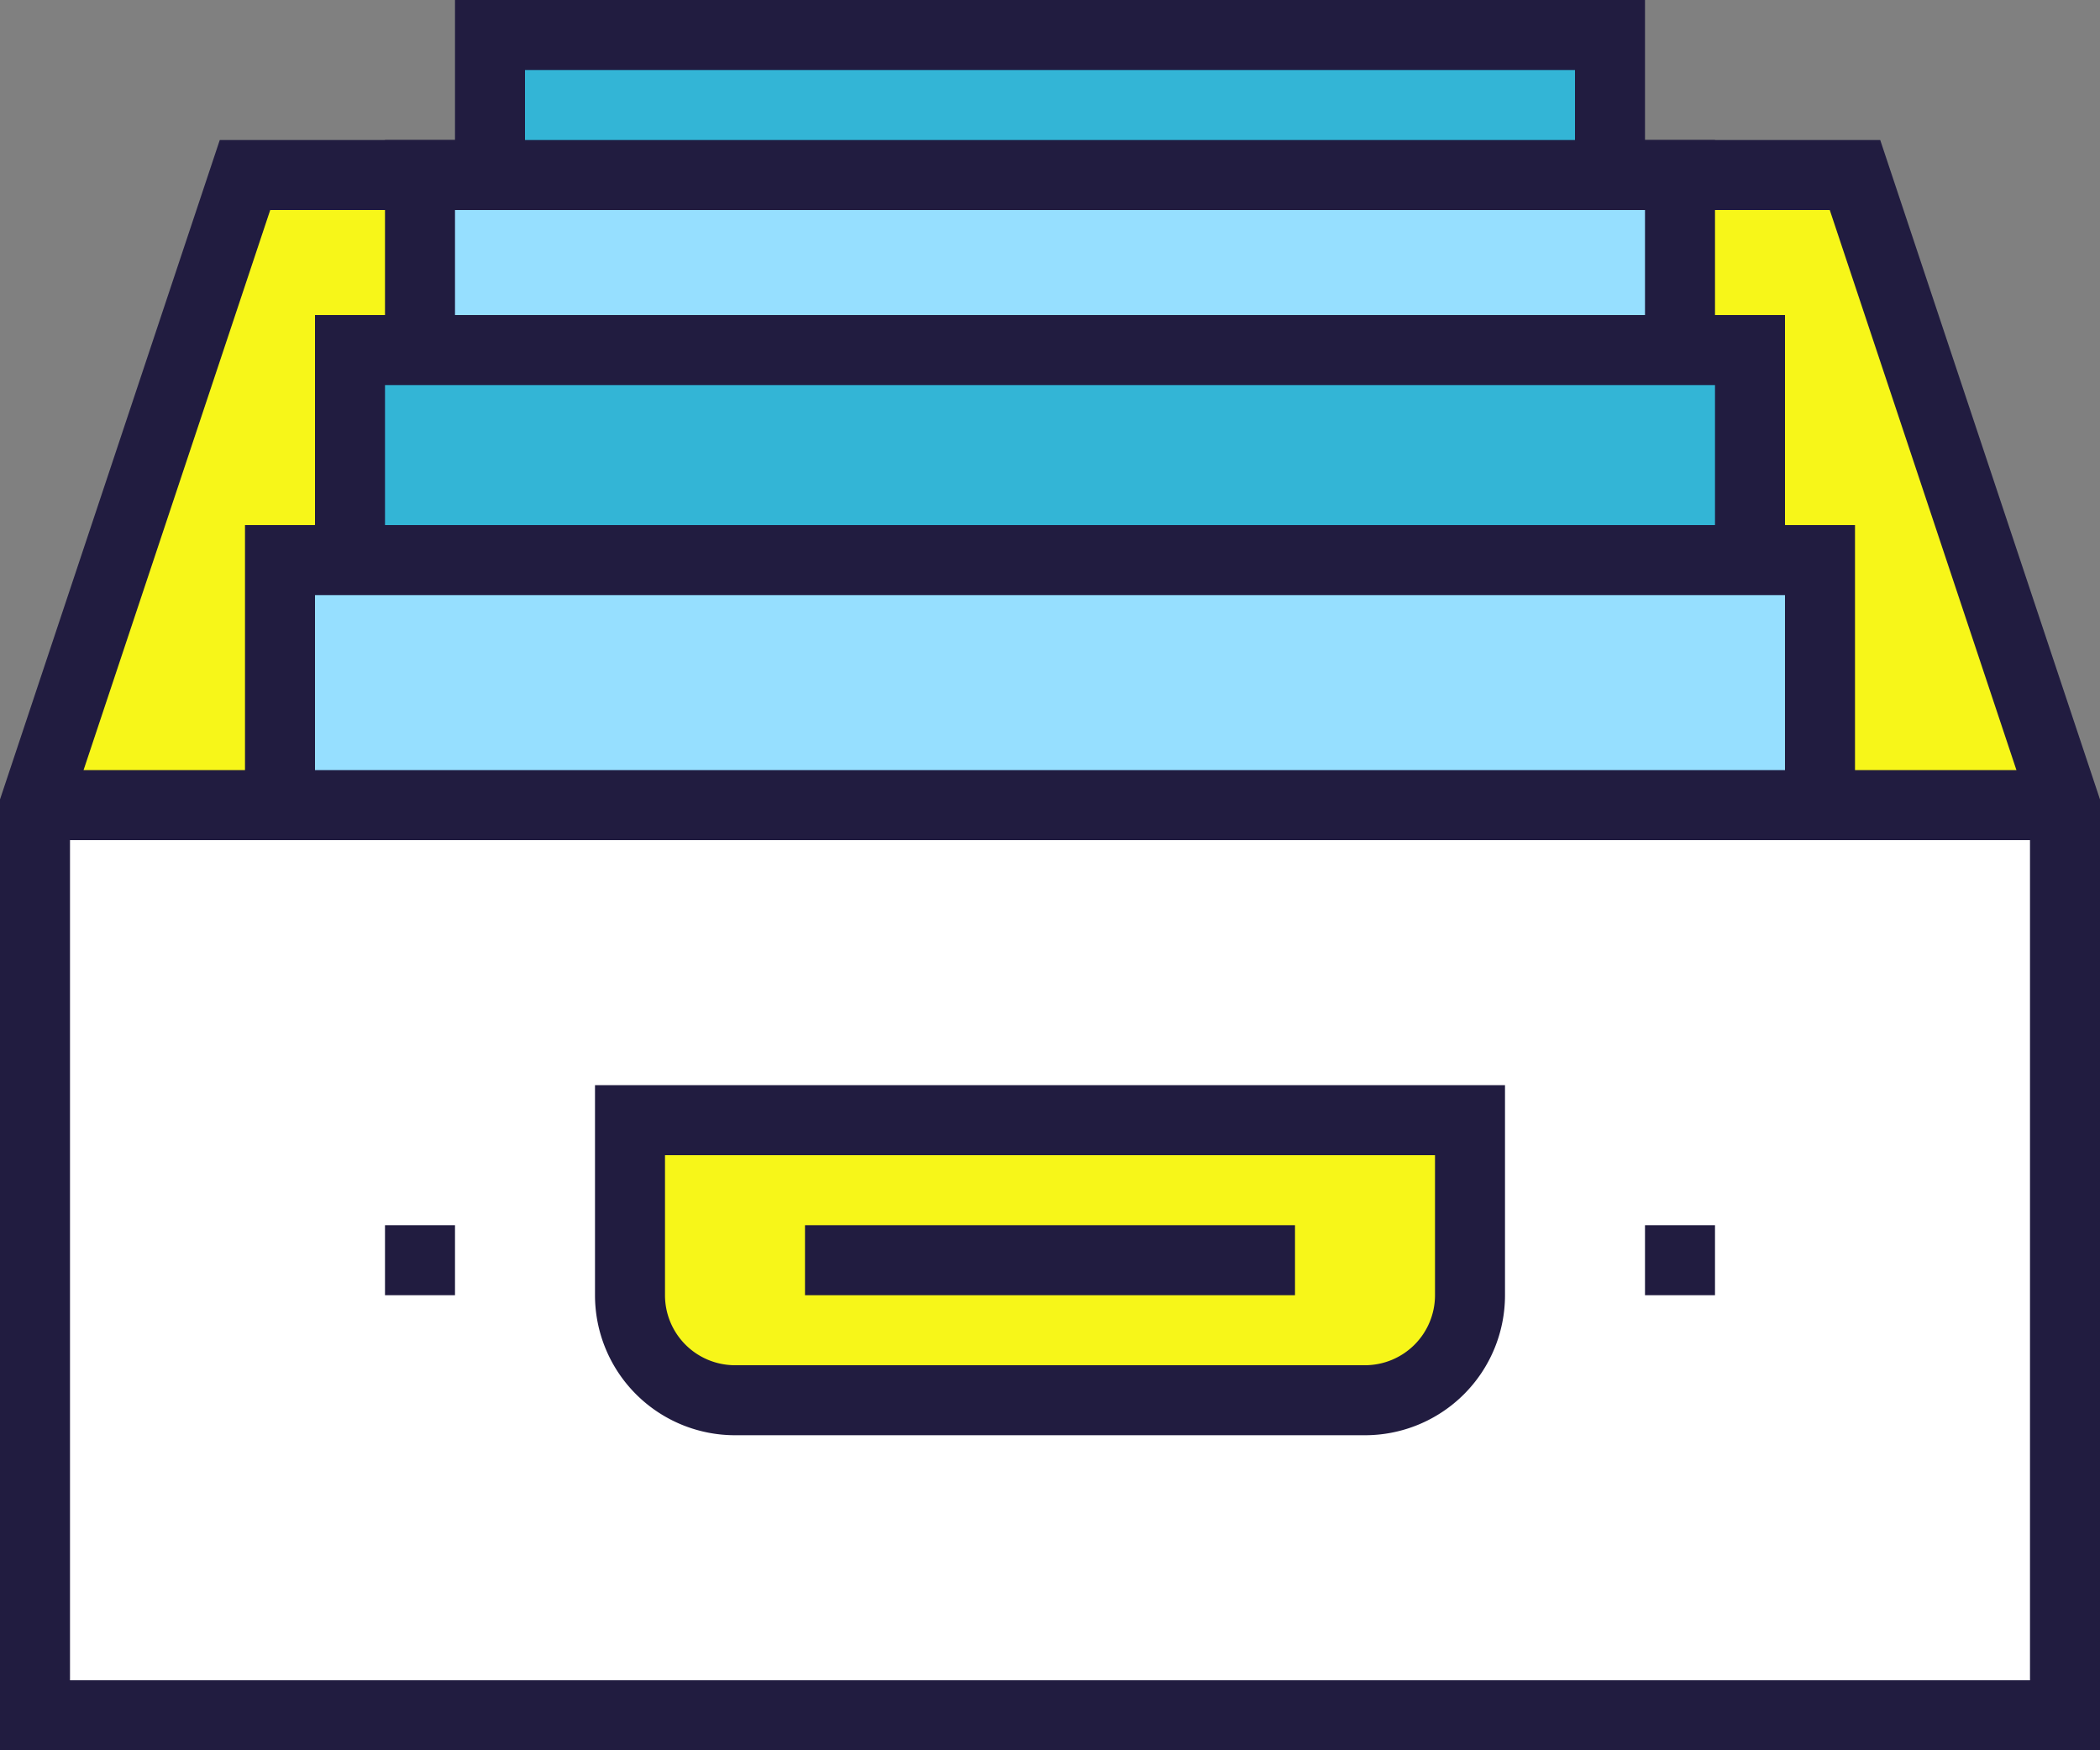 <?xml version="1.0" encoding="utf-8"?>
<svg xmlns="http://www.w3.org/2000/svg" width="60" height="50" viewBox="0 0 60 50">
  <rect x="0" y="0" width="60" height="50" fill="#808080" stroke="none"/>
  <g id="Group_1397" data-name="Group 1397" transform="translate(-1080 -1384)">
    <path id="Path_1944" data-name="Path 1944" d="M1081,1407l6-18h46l6,18" fill="#f7f619"/>
    <rect id="Rectangle_890" data-name="Rectangle 890" width="58" height="26" transform="translate(1081 1407)" fill="#fff"/>
    <path id="Path_1945" data-name="Path 1945" d="M1139,1407v26h-58v-26l6-18h46Z" fill="none" stroke="#211c40" stroke-miterlimit="10" stroke-width="2"/>
    <g id="Group_1394" data-name="Group 1394">
      <g id="Group_1390" data-name="Group 1390">
        <rect id="Rectangle_891" data-name="Rectangle 891" width="32" height="4" transform="translate(1094 1385)" fill="#33b5d6"/>
        <path id="Path_1946" data-name="Path 1946" d="M1094,1389v-4h32v4" fill="none" stroke="#211c40" stroke-miterlimit="10" stroke-width="2"/>
      </g>
      <g id="Group_1391" data-name="Group 1391">
        <rect id="Rectangle_892" data-name="Rectangle 892" width="36" height="5" transform="translate(1092 1389)" fill="#96dfff"/>
        <path id="Path_1947" data-name="Path 1947" d="M1092,1394v-5h36v5" fill="none" stroke="#211c40" stroke-miterlimit="10" stroke-width="2"/>
      </g>
      <g id="Group_1392" data-name="Group 1392">
        <rect id="Rectangle_893" data-name="Rectangle 893" width="40" height="6" transform="translate(1090 1394)" fill="#33b5d6"/>
        <path id="Path_1948" data-name="Path 1948" d="M1090,1400v-6h40v6" fill="none" stroke="#211c40" stroke-miterlimit="10" stroke-width="2"/>
      </g>
      <g id="Group_1393" data-name="Group 1393">
        <rect id="Rectangle_894" data-name="Rectangle 894" width="44" height="7" transform="translate(1088 1400)" fill="#96dfff"/>
        <path id="Path_1949" data-name="Path 1949" d="M1088,1407v-7h44v7" fill="none" stroke="#211c40" stroke-miterlimit="10" stroke-width="2"/>
      </g>
    </g>
    <g id="Group_1395" data-name="Group 1395">
      <path id="Path_1950" data-name="Path 1950" d="M1122,1416v5a3,3,0,0,1-3,3h-18a3,3,0,0,1-3-3v-5Z" fill="#f7f619"/>
    </g>
    <g id="Group_1396" data-name="Group 1396">
      <path id="Path_1951" data-name="Path 1951" d="M1122,1416v5a3,3,0,0,1-3,3h-18a3,3,0,0,1-3-3v-5Z" fill="none" stroke="#211c40" stroke-miterlimit="10" stroke-width="2"/>
    </g>
    <line id="Line_2240" data-name="Line 2240" x1="2" transform="translate(1091 1420)" fill="none" stroke="#211c40" stroke-miterlimit="10" stroke-width="2"/>
    <line id="Line_2241" data-name="Line 2241" x1="2" transform="translate(1127 1420)" fill="none" stroke="#211c40" stroke-miterlimit="10" stroke-width="2"/>
    <line id="Line_2242" data-name="Line 2242" x2="14" transform="translate(1103 1420)" fill="none" stroke="#211c40" stroke-miterlimit="10" stroke-width="2"/>
    <line id="Line_2243" data-name="Line 2243" x2="58" transform="translate(1081 1407)" fill="none" stroke="#211c40" stroke-miterlimit="10" stroke-width="2"/>
  </g>
</svg>
